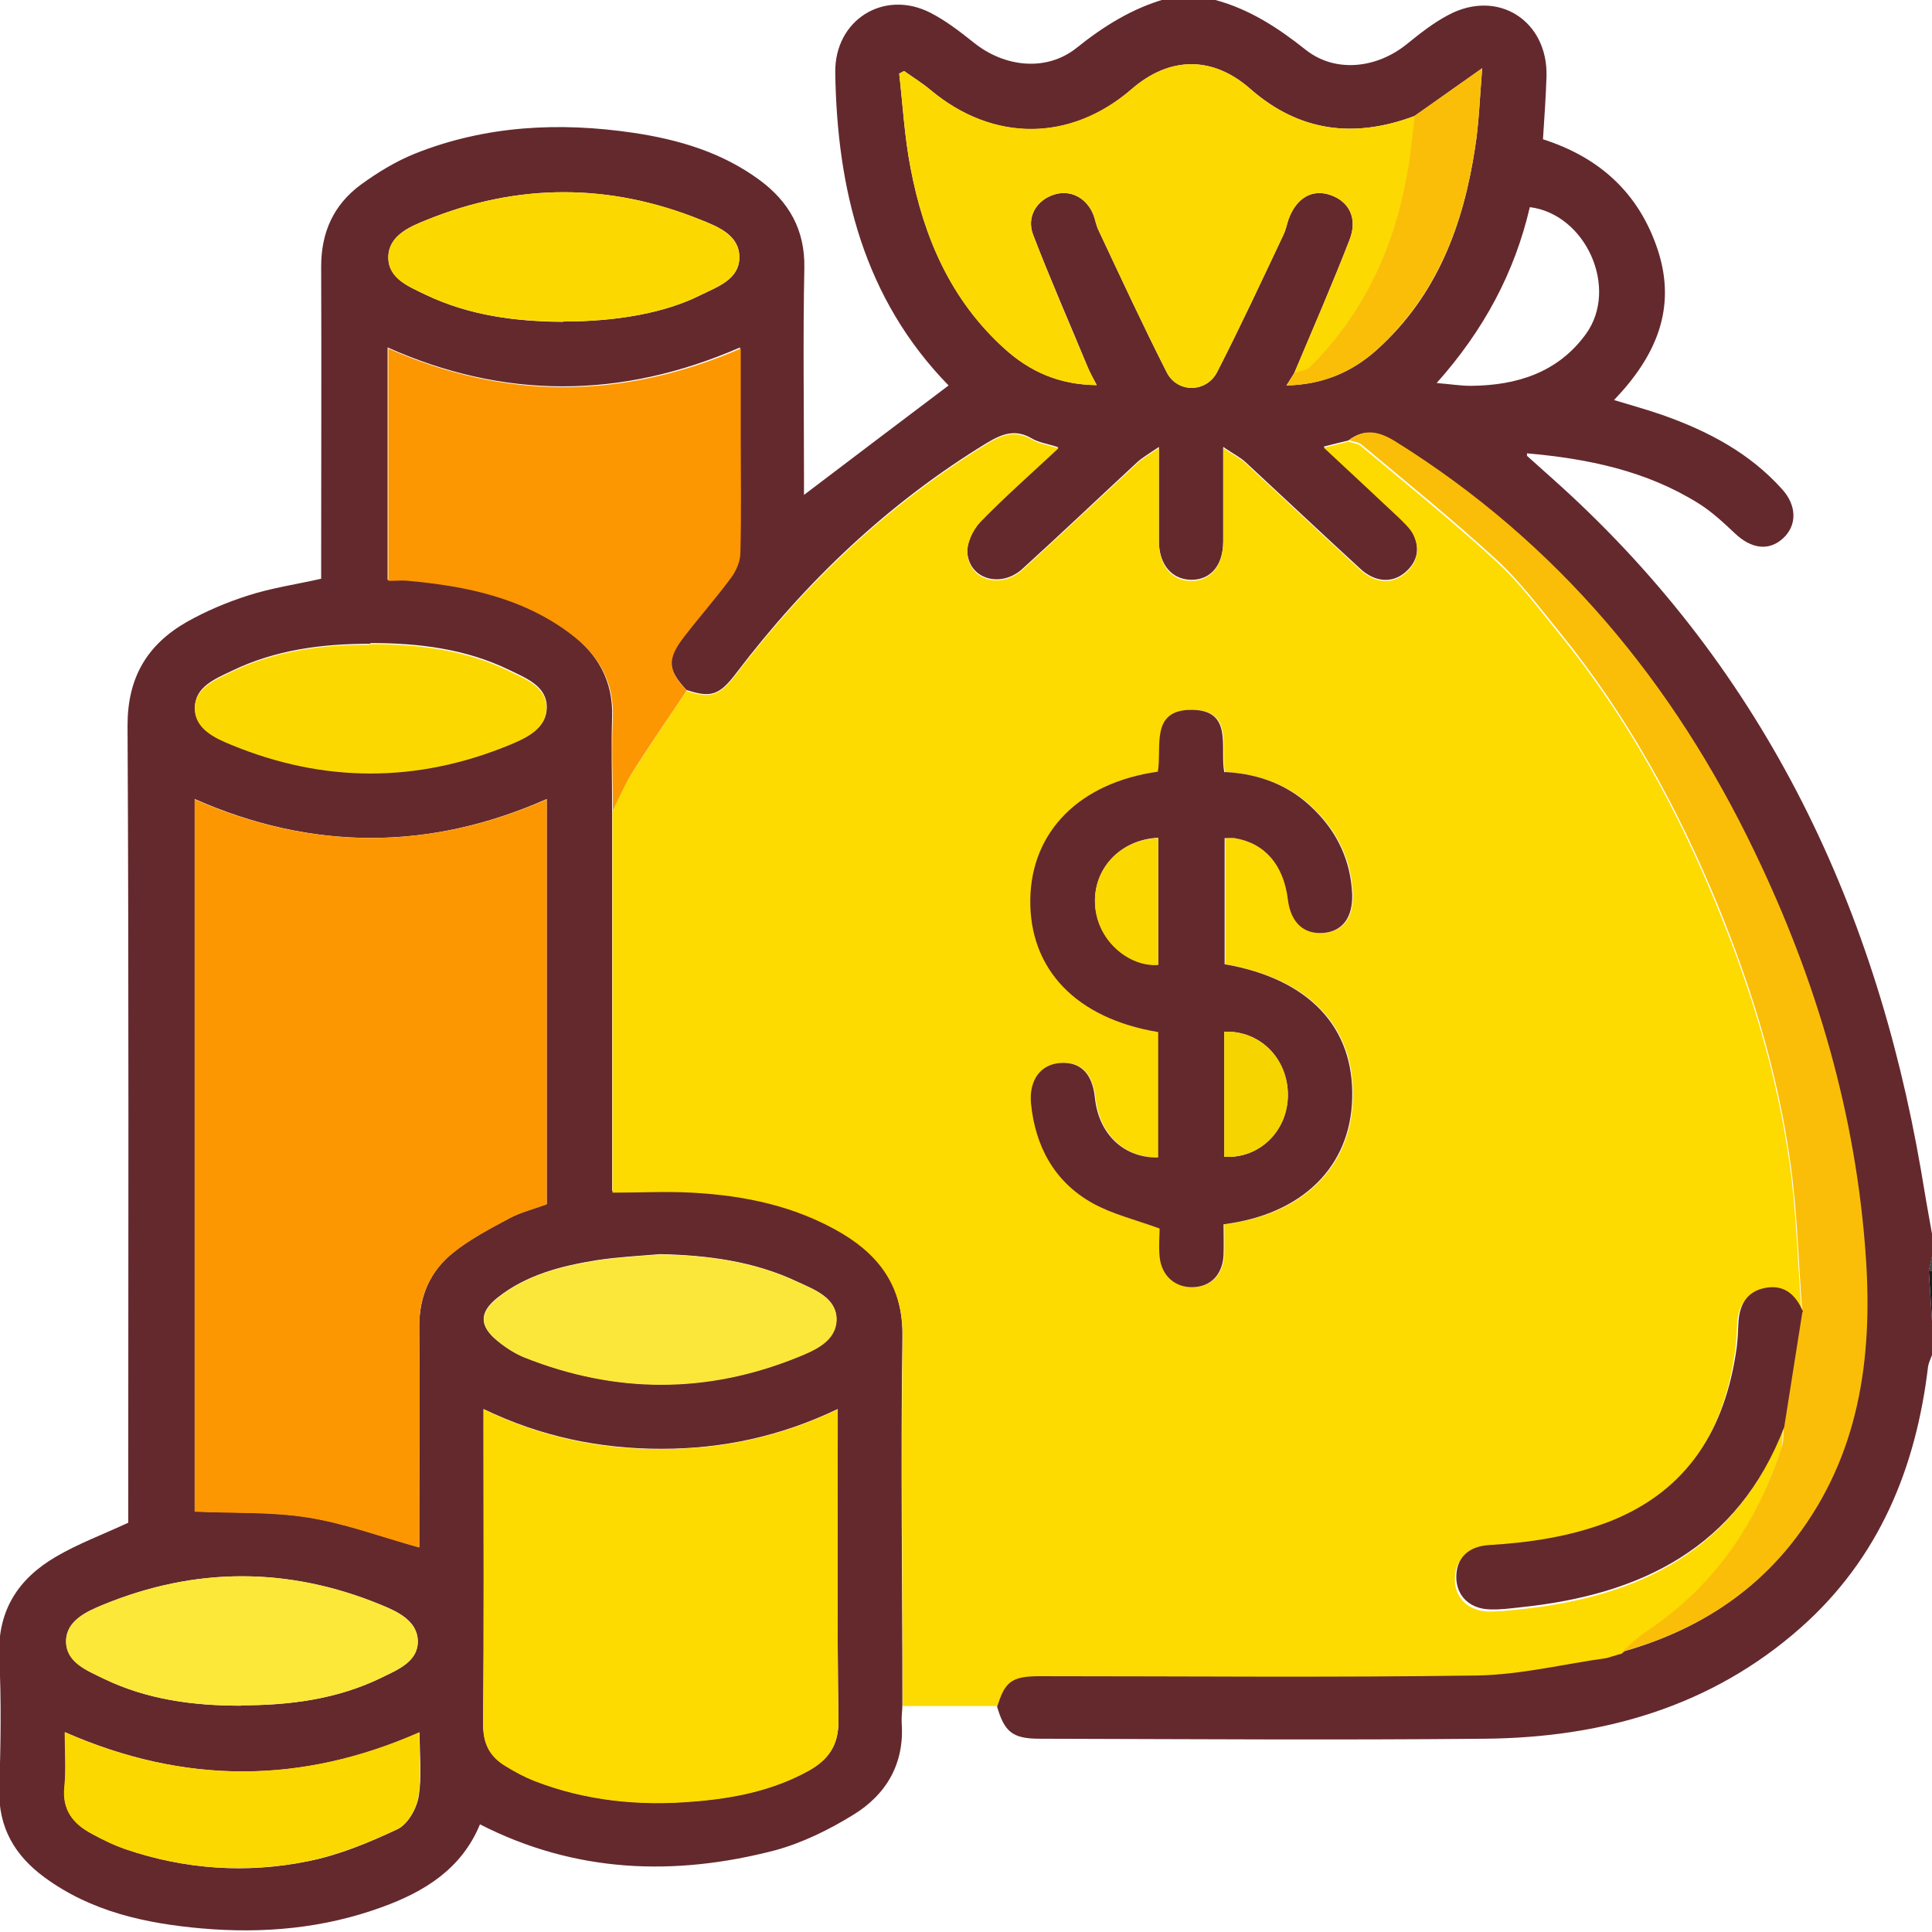 <?xml version="1.0" encoding="UTF-8"?>
<svg id="Layer_2" data-name="Layer 2" xmlns="http://www.w3.org/2000/svg" viewBox="0 0 54.38 54.37">
  <defs>
    <style>
      .cls-1 {
        fill: #1b1b1b;
      }

      .cls-1, .cls-2, .cls-3, .cls-4, .cls-5, .cls-6, .cls-7, .cls-8, .cls-9, .cls-10, .cls-11, .cls-12, .cls-13 {
        stroke-width: 0px;
      }

      .cls-2 {
        fill: #fbe839;
      }

      .cls-3 {
        fill: #fbe739;
      }

      .cls-4 {
        fill: #fad800;
      }

      .cls-5 {
        fill: #484848;
      }

      .cls-6 {
        fill: #fc9601;
      }

      .cls-7 {
        fill: #fabe08;
      }

      .cls-8 {
        fill: #fd9701;
      }

      .cls-9 {
        fill: #f5d400;
      }

      .cls-10 {
        fill: #fdda00;
      }

      .cls-11 {
        fill: #64292d;
      }

      .cls-12 {
        fill: #fbd900;
      }

      .cls-13 {
        fill: #fcd900;
      }
    </style>
  </defs>
  <g id="_設計" data-name="設計">
    <g>
      <path class="cls-11" d="m32.83,0h1.38c.96.26,1.76.78,2.54,1.4.83.66,2,.53,2.85-.16.37-.3.75-.6,1.17-.82,1.39-.74,2.8.16,2.76,1.73-.02.58-.06,1.16-.1,1.77,1.59.51,2.7,1.51,3.23,3.11.55,1.67-.07,3.02-1.23,4.23.49.15.93.27,1.36.42,1.28.45,2.46,1.07,3.38,2.1.41.46.41,1.01.02,1.37-.4.37-.9.3-1.36-.14-.32-.3-.65-.61-1.02-.84-1.47-.92-3.12-1.26-4.83-1.41,0,.03,0,.06,0,.07.22.2.45.4.67.6,5.88,5.22,9.1,11.86,10.42,19.51.1.6.2,1.19.31,1.79v.64c-.03.14-.06.27-.09.41.03.47.06.93.09,1.4v.96c-.04.11-.09.21-.11.32-.34,2.86-1.38,5.4-3.58,7.35-2.53,2.24-5.59,3.1-8.9,3.13-4.17.04-8.35.01-12.53,0-.76,0-.99-.19-1.2-.92.22-.74.42-.89,1.21-.89,4.1,0,8.2.04,12.3-.02,1.22-.02,2.44-.32,3.65-.49.09-.03.18-.05.27-.08.05-.01.1-.02.15-.04,1.96-.55,3.63-1.56,4.88-3.19,1.79-2.34,2.17-5.06,1.98-7.89-.27-4.01-1.4-7.81-3.13-11.43-2.29-4.77-5.57-8.7-10.09-11.54-.47-.29-.87-.4-1.33-.05-.21.05-.42.1-.69.17.74.69,1.43,1.33,2.11,1.97.15.14.32.29.41.48.2.41.12.8-.24,1.1-.36.3-.84.27-1.25-.11-1.08-.99-2.15-2-3.23-3-.15-.14-.34-.23-.63-.43,0,1,0,1.83,0,2.65,0,.68-.35,1.09-.89,1.09-.54,0-.91-.41-.92-1.07,0-.35,0-.71,0-1.06,0-.48,0-.97,0-1.61-.29.2-.47.3-.61.43-1.08,1-2.14,2.01-3.23,3-.59.54-1.47.31-1.55-.43-.03-.3.15-.69.37-.92.68-.71,1.43-1.36,2.19-2.07-.3-.1-.55-.13-.75-.25-.46-.27-.83-.13-1.25.12-2.79,1.7-5.1,3.9-7.07,6.49-.47.62-.71.7-1.4.47-.54-.58-.56-.89-.08-1.53.43-.56.9-1.09,1.32-1.66.14-.19.26-.46.26-.7.03-1.08.01-2.16.01-3.24,0-.82,0-1.65,0-2.51-3.35,1.46-6.65,1.46-9.92,0v6.54c.22,0,.39-.01.57,0,1.64.15,3.22.48,4.57,1.5.78.59,1.21,1.35,1.18,2.36-.03.86,0,1.73,0,2.6v10.74c.78,0,1.51-.03,2.23,0,1.49.09,2.94.38,4.25,1.16,1.11.66,1.71,1.57,1.69,2.95-.05,3.45,0,6.89,0,10.34,0,.18-.03.35-.02.53.08,1.14-.43,2.01-1.36,2.58-.68.42-1.43.79-2.2,1-2.84.74-5.63.64-8.31-.73-.52,1.26-1.57,1.9-2.76,2.33-1.64.6-3.34.75-5.07.6-1.58-.14-3.11-.47-4.43-1.44-.83-.61-1.3-1.4-1.27-2.48.04-1.24.06-2.48,0-3.71-.06-1.31.53-2.21,1.59-2.83.63-.37,1.33-.63,2.04-.96v-.52c0-7.31.02-14.61-.02-21.92,0-1.35.55-2.27,1.66-2.91.55-.31,1.14-.56,1.74-.75.65-.21,1.34-.31,2.05-.47v-.56c0-2.74.01-5.48,0-8.23,0-.96.35-1.73,1.1-2.29.48-.35,1-.67,1.55-.89,1.99-.79,4.06-.89,6.15-.58,1.27.19,2.48.55,3.53,1.32.83.61,1.29,1.4,1.27,2.48-.04,1.96-.01,3.93-.01,5.89v.5c1.38-1.05,2.72-2.06,4.07-3.08-2.38-2.44-3.14-5.5-3.19-8.81-.02-1.48,1.37-2.35,2.68-1.68.43.22.83.53,1.22.84.87.7,2.05.82,2.89.15.76-.61,1.56-1.11,2.5-1.38Zm7,3.26c-1.7.64-3.25.46-4.64-.76-1.06-.93-2.27-.92-3.34.01-1.72,1.49-3.89,1.5-5.65.03-.24-.2-.5-.36-.75-.54-.05.02-.09.05-.14.07.1.89.15,1.79.32,2.66.37,1.95,1.13,3.71,2.64,5.08.72.65,1.55,1.02,2.6,1.03-.11-.21-.2-.36-.26-.52-.51-1.24-1.05-2.46-1.53-3.71-.19-.5.09-.97.58-1.13.45-.15.91.07,1.11.55.06.15.08.31.15.45.63,1.34,1.25,2.68,1.92,4,.3.59,1.12.58,1.42-.01.65-1.27,1.25-2.56,1.86-3.85.07-.14.1-.3.15-.45.22-.6.66-.86,1.18-.68.52.18.77.65.54,1.25-.49,1.26-1.03,2.51-1.56,3.76-.06.1-.12.19-.22.35,1.03-.03,1.85-.38,2.55-1.01,1.69-1.52,2.43-3.51,2.76-5.69.11-.7.13-1.4.2-2.23-.73.51-1.31.93-1.9,1.34ZM15.39,22.49c-3.32,1.47-6.62,1.45-9.91,0v20.05c1.1.05,2.17,0,3.21.17,1.05.17,2.06.55,3.11.84,0-.13,0-.31,0-.48,0-1.91.02-3.82,0-5.73,0-.86.31-1.57.96-2.09.48-.38,1.03-.67,1.57-.96.34-.18.71-.27,1.06-.4v-11.41Zm-1.78,17.17v.54c0,2.78.01,5.55-.01,8.33,0,.55.2.91.64,1.18.26.15.52.3.8.41,1.44.56,2.95.71,4.48.58,1.13-.09,2.24-.31,3.25-.87.55-.31.84-.71.83-1.4-.04-2.71-.02-5.41-.02-8.12v-.65c-1.61.77-3.24,1.12-4.96,1.12-1.74,0-3.39-.34-5.01-1.12Zm4.98-4.36c-.6.05-1.2.08-1.79.17-1,.16-1.98.41-2.79,1.05-.52.41-.53.79-.02,1.21.23.19.49.36.76.47,2.56,1.02,5.13,1.02,7.68,0,.5-.2,1.11-.46,1.11-1.08,0-.59-.61-.82-1.09-1.04-1.22-.58-2.53-.75-3.87-.78Zm-8.17-17.18c-1.36,0-2.68.17-3.91.77-.46.22-1.03.45-1.02,1.03,0,.57.57.83,1.04,1.02,2.6,1.08,5.22,1.08,7.82,0,.47-.19,1.03-.44,1.04-1.02.01-.61-.58-.83-1.05-1.06-1.23-.6-2.56-.76-3.91-.76Zm-3.64,29.88c1.37,0,2.71-.17,3.96-.78.45-.22,1.03-.45,1.02-1.03-.01-.57-.57-.83-1.04-1.02-2.6-1.07-5.22-1.07-7.82,0-.47.19-1.03.45-1.04,1.02,0,.6.59.83,1.06,1.06,1.22.59,2.52.76,3.86.76ZM15.85,9.05c1.51,0,2.86-.24,3.86-.74.48-.24,1.11-.44,1.1-1.08,0-.61-.6-.85-1.08-1.04-2.57-1.04-5.16-1.04-7.72,0-.48.19-1.07.44-1.08,1.05,0,.61.59.83,1.06,1.06,1.22.58,2.52.75,3.86.76ZM1.83,48.76c0,.54.04,1.04-.01,1.53-.07.65.24,1.04.76,1.32.31.17.63.32.96.44,1.67.57,3.4.69,5.12.34.87-.17,1.71-.52,2.52-.9.29-.13.54-.57.6-.9.1-.58.03-1.19.03-1.83-3.32,1.47-6.62,1.47-9.97,0ZM40.42,10.78c.39.03.68.08.98.08,1.29-.01,2.45-.37,3.24-1.46.93-1.29,0-3.37-1.58-3.57-.43,1.85-1.3,3.47-2.63,4.96Z"/>
      <path class="cls-1" d="m54.38,37.16c-.03-.47-.06-.93-.09-1.4.03,0,.06.01.09.02v1.38Z"/>
      <path class="cls-5" d="m54.38,35.78s-.06,0-.09-.02c.03-.14.06-.27.09-.41v.42Z"/>
      <path class="cls-10" d="m28.08,48.02c-.89,0-1.78,0-2.67,0,0-3.45-.05-6.89,0-10.34.02-1.37-.58-2.28-1.69-2.95-1.31-.78-2.75-1.08-4.25-1.16-.72-.04-1.45,0-2.23,0,0-3.58,0-7.16,0-10.74.17-.34.31-.7.52-1.02.51-.8,1.04-1.58,1.56-2.36.69.22.93.14,1.4-.47,1.97-2.59,4.29-4.79,7.07-6.49.42-.26.79-.39,1.25-.12.2.12.45.15.75.25-.76.71-1.5,1.36-2.19,2.07-.22.23-.4.62-.37.92.08.74.95.97,1.55.43,1.08-.99,2.15-2,3.23-3,.14-.13.32-.23.61-.43,0,.64,0,1.12,0,1.61,0,.35,0,.71,0,1.06.01.66.38,1.08.92,1.07.54,0,.88-.42.89-1.09,0-.83,0-1.65,0-2.65.29.2.48.29.63.43,1.08,1,2.15,2.01,3.23,3,.41.38.89.41,1.25.11.36-.3.44-.68.24-1.1-.09-.18-.26-.33-.41-.48-.68-.64-1.37-1.28-2.11-1.97.27-.06.48-.12.69-.17.12.04.26.05.35.12,1.28,1.07,2.58,2.12,3.81,3.25.67.61,1.22,1.36,1.8,2.07,1.87,2.3,3.29,4.88,4.41,7.62.96,2.33,1.7,4.74,2.05,7.25.2,1.4.23,2.83.34,4.24-.19-.48-.51-.77-1.06-.67-.54.1-.74.49-.76,1.01,0,.23-.02.46-.05.69-.31,2.26-1.35,3.99-3.56,4.87-1.1.44-2.25.6-3.42.67-.59.04-.91.38-.91.9,0,.53.38.9.96.91.28,0,.56-.03.85-.06,3.39-.35,6.11-1.67,7.42-5.07-.01.17,0,.36-.04.52-.69,2.15-1.89,3.93-3.79,5.21-.25.17-.47.39-.71.59-.05.01-.1.02-.15.04-.09.03-.18.05-.27.08-1.22.17-2.43.47-3.65.49-4.1.06-8.2.02-12.3.02-.8,0-.99.15-1.21.89Zm6.4-26.28c-.13-.7.26-1.75-.91-1.76-1.2-.01-.85,1.05-.96,1.74-2.2.3-3.56,1.67-3.59,3.59-.03,1.98,1.29,3.36,3.6,3.74v3.53c-.96.02-1.67-.65-1.78-1.67-.08-.7-.41-1.03-.98-.99-.55.04-.88.48-.82,1.14.12,1.22.66,2.21,1.74,2.81.55.31,1.2.46,1.88.71,0,.19-.02.49,0,.79.05.54.44.88.95.86.49-.02.82-.36.85-.9.01-.29,0-.59,0-.87,2.22-.27,3.57-1.61,3.62-3.54.06-2.02-1.22-3.37-3.59-3.78v-3.55c.11,0,.2-.01.28,0,.85.14,1.38.76,1.5,1.73.08.64.44.98.99.94.54-.04.84-.43.82-1.09-.04-.93-.4-1.71-1.05-2.36-.69-.7-1.55-1.02-2.53-1.08Z"/>
      <path class="cls-8" d="m15.39,22.49v11.41c-.35.13-.73.22-1.06.4-.54.29-1.1.58-1.57.96-.65.52-.97,1.22-.96,2.09.02,1.91,0,3.82,0,5.73,0,.17,0,.35,0,.48-1.05-.29-2.06-.67-3.11-.84-1.04-.17-2.11-.12-3.21-.17v-20.05c3.29,1.44,6.58,1.46,9.91,0Z"/>
      <path class="cls-10" d="m13.61,39.67c1.62.78,3.27,1.13,5.01,1.12,1.72,0,3.35-.35,4.96-1.12v.65c0,2.71-.02,5.41.02,8.12,0,.69-.28,1.09-.83,1.4-1.01.56-2.11.78-3.25.87-1.53.13-3.04-.02-4.48-.58-.28-.11-.54-.25-.8-.41-.44-.26-.65-.62-.64-1.18.03-2.78.01-5.55.01-8.33v-.54Z"/>
      <path class="cls-13" d="m36.43,10.5c.52-1.25,1.07-2.49,1.56-3.76.23-.6-.02-1.07-.54-1.25-.51-.18-.96.08-1.18.68-.05.15-.08.31-.15.45-.61,1.29-1.21,2.58-1.86,3.85-.31.59-1.12.6-1.42.01-.67-1.32-1.29-2.66-1.92-4-.07-.14-.09-.31-.15-.45-.2-.48-.66-.7-1.11-.55-.49.16-.78.63-.58,1.13.48,1.25,1.01,2.48,1.53,3.71.07.16.15.31.26.52-1.06-.01-1.89-.38-2.6-1.03-1.51-1.36-2.27-3.13-2.64-5.08-.17-.88-.22-1.78-.32-2.66.05-.02.09-.05.14-.07.25.18.52.34.75.54,1.76,1.46,3.93,1.45,5.65-.03,1.07-.93,2.28-.94,3.34-.01,1.39,1.22,2.95,1.4,4.64.76-.07.54-.11,1.08-.21,1.61-.38,2.09-1.22,3.95-2.74,5.46-.1.1-.29.12-.44.17Z"/>
      <path class="cls-6" d="m19.33,19.43c-.52.79-1.06,1.56-1.56,2.36-.2.32-.35.68-.52,1.02,0-.87-.04-1.73,0-2.6.04-1.02-.4-1.77-1.18-2.36-1.35-1.02-2.93-1.35-4.57-1.5-.17-.02-.35,0-.57,0v-6.54c3.27,1.45,6.57,1.45,9.92,0,0,.86,0,1.68,0,2.51,0,1.08.02,2.16-.01,3.24,0,.24-.12.51-.26.7-.42.57-.89,1.1-1.32,1.66-.49.63-.47.95.08,1.53Z"/>
      <path class="cls-7" d="m50.73,36.94c-.11-1.42-.14-2.84-.34-4.24-.35-2.5-1.09-4.91-2.05-7.25-1.12-2.73-2.54-5.31-4.41-7.62-.58-.71-1.13-1.45-1.8-2.07-1.23-1.13-2.53-2.18-3.81-3.25-.09-.07-.23-.08-.35-.12.46-.35.87-.24,1.33.05,4.53,2.83,7.8,6.76,10.09,11.54,1.74,3.61,2.86,7.41,3.13,11.43.19,2.83-.19,5.55-1.98,7.89-1.24,1.63-2.91,2.64-4.88,3.19.23-.2.45-.42.71-.59,1.9-1.27,3.1-3.05,3.79-5.21.05-.16.03-.34.04-.52.17-1.08.34-2.16.51-3.23Z"/>
      <path class="cls-3" d="m18.59,35.31c1.34.03,2.65.2,3.87.78.48.22,1.08.45,1.09,1.04,0,.62-.61.88-1.11,1.08-2.55,1.03-5.12,1.02-7.68,0-.27-.11-.53-.28-.76-.47-.51-.42-.51-.8.02-1.21.81-.65,1.79-.89,2.79-1.05.59-.09,1.19-.12,1.79-.17Z"/>
      <path class="cls-12" d="m10.42,18.13c1.35,0,2.68.16,3.91.76.47.23,1.07.45,1.05,1.06-.01.57-.58.83-1.04,1.02-2.6,1.07-5.22,1.07-7.82,0-.47-.19-1.03-.45-1.04-1.02,0-.58.57-.81,1.02-1.03,1.23-.6,2.56-.78,3.91-.77Z"/>
      <path class="cls-2" d="m6.78,48.01c-1.34,0-2.64-.17-3.86-.76-.47-.23-1.07-.45-1.06-1.06,0-.57.58-.83,1.04-1.02,2.6-1.07,5.22-1.07,7.82,0,.46.19,1.03.45,1.04,1.02.01.58-.57.81-1.02,1.03-1.25.61-2.59.78-3.96.78Z"/>
      <path class="cls-12" d="m15.85,9.05c-1.34,0-2.64-.17-3.86-.75-.47-.23-1.07-.45-1.06-1.06,0-.61.6-.85,1.08-1.05,2.57-1.04,5.16-1.04,7.72,0,.48.19,1.07.43,1.08,1.04,0,.64-.62.84-1.1,1.08-1,.5-2.36.74-3.86.74Z"/>
      <path class="cls-4" d="m1.83,48.76c3.36,1.47,6.65,1.46,9.97,0,0,.64.07,1.25-.03,1.83-.05.33-.31.77-.6.9-.8.38-1.65.72-2.52.9-1.72.34-3.45.23-5.12-.34-.33-.11-.65-.27-.96-.44-.52-.28-.83-.67-.76-1.32.05-.49.01-.99.01-1.53Z"/>
      <path class="cls-7" d="m36.43,10.5c.15-.06.34-.07.44-.17,1.52-1.51,2.37-3.37,2.74-5.46.1-.53.14-1.07.21-1.61.59-.41,1.17-.83,1.9-1.34-.07.83-.09,1.54-.2,2.23-.33,2.18-1.08,4.16-2.76,5.69-.7.63-1.52.99-2.55,1.01.1-.15.16-.25.22-.35Z"/>
      <path class="cls-7" d="m45.25,46.61c.09-.03.18-.05.27-.08-.09.03-.18.05-.27.08Z"/>
      <path class="cls-11" d="m34.48,21.73c.98.05,1.84.38,2.53,1.08.65.65,1.01,1.44,1.05,2.36.02.65-.27,1.05-.82,1.09-.55.04-.91-.3-.99-.94-.12-.98-.65-1.59-1.5-1.73-.08-.01-.17,0-.28,0v3.55c2.37.41,3.65,1.77,3.59,3.78-.05,1.92-1.4,3.26-3.62,3.54,0,.28.01.58,0,.87-.03.54-.35.88-.85.9-.51.02-.9-.32-.95-.86-.03-.3,0-.59,0-.79-.68-.25-1.32-.4-1.88-.71-1.08-.6-1.62-1.6-1.74-2.81-.06-.66.27-1.1.82-1.14.57-.04.91.29.98.99.11,1.02.82,1.69,1.78,1.67v-3.53c-2.3-.38-3.63-1.76-3.6-3.74.03-1.91,1.39-3.28,3.59-3.59.12-.69-.23-1.75.96-1.74,1.17.01.78,1.06.91,1.76Zm-.02,10.83c.98.06,1.78-.72,1.79-1.73,0-1.03-.78-1.83-1.79-1.79v3.52Zm-1.86-8.98c-1.02.05-1.77.8-1.78,1.76,0,1.1.96,1.88,1.78,1.81v-3.57Z"/>
      <path class="cls-11" d="m50.73,36.94c-.17,1.08-.34,2.16-.51,3.23-1.31,3.4-4.03,4.72-7.42,5.07-.28.03-.56.07-.85.06-.58-.01-.96-.38-.96-.91,0-.52.32-.86.91-.9,1.17-.07,2.31-.24,3.42-.67,2.21-.88,3.24-2.61,3.56-4.87.03-.23.04-.46.05-.69.02-.51.22-.91.76-1.01.54-.1.86.2,1.06.67Z"/>
      <path class="cls-9" d="m34.46,32.56v-3.52c1.01-.04,1.8.76,1.79,1.79,0,1.01-.81,1.79-1.79,1.73Z"/>
      <path class="cls-4" d="m32.6,23.59v3.57c-.82.07-1.79-.71-1.78-1.81,0-.96.76-1.72,1.78-1.76Z"/>
    </g>
  </g>
</svg>
